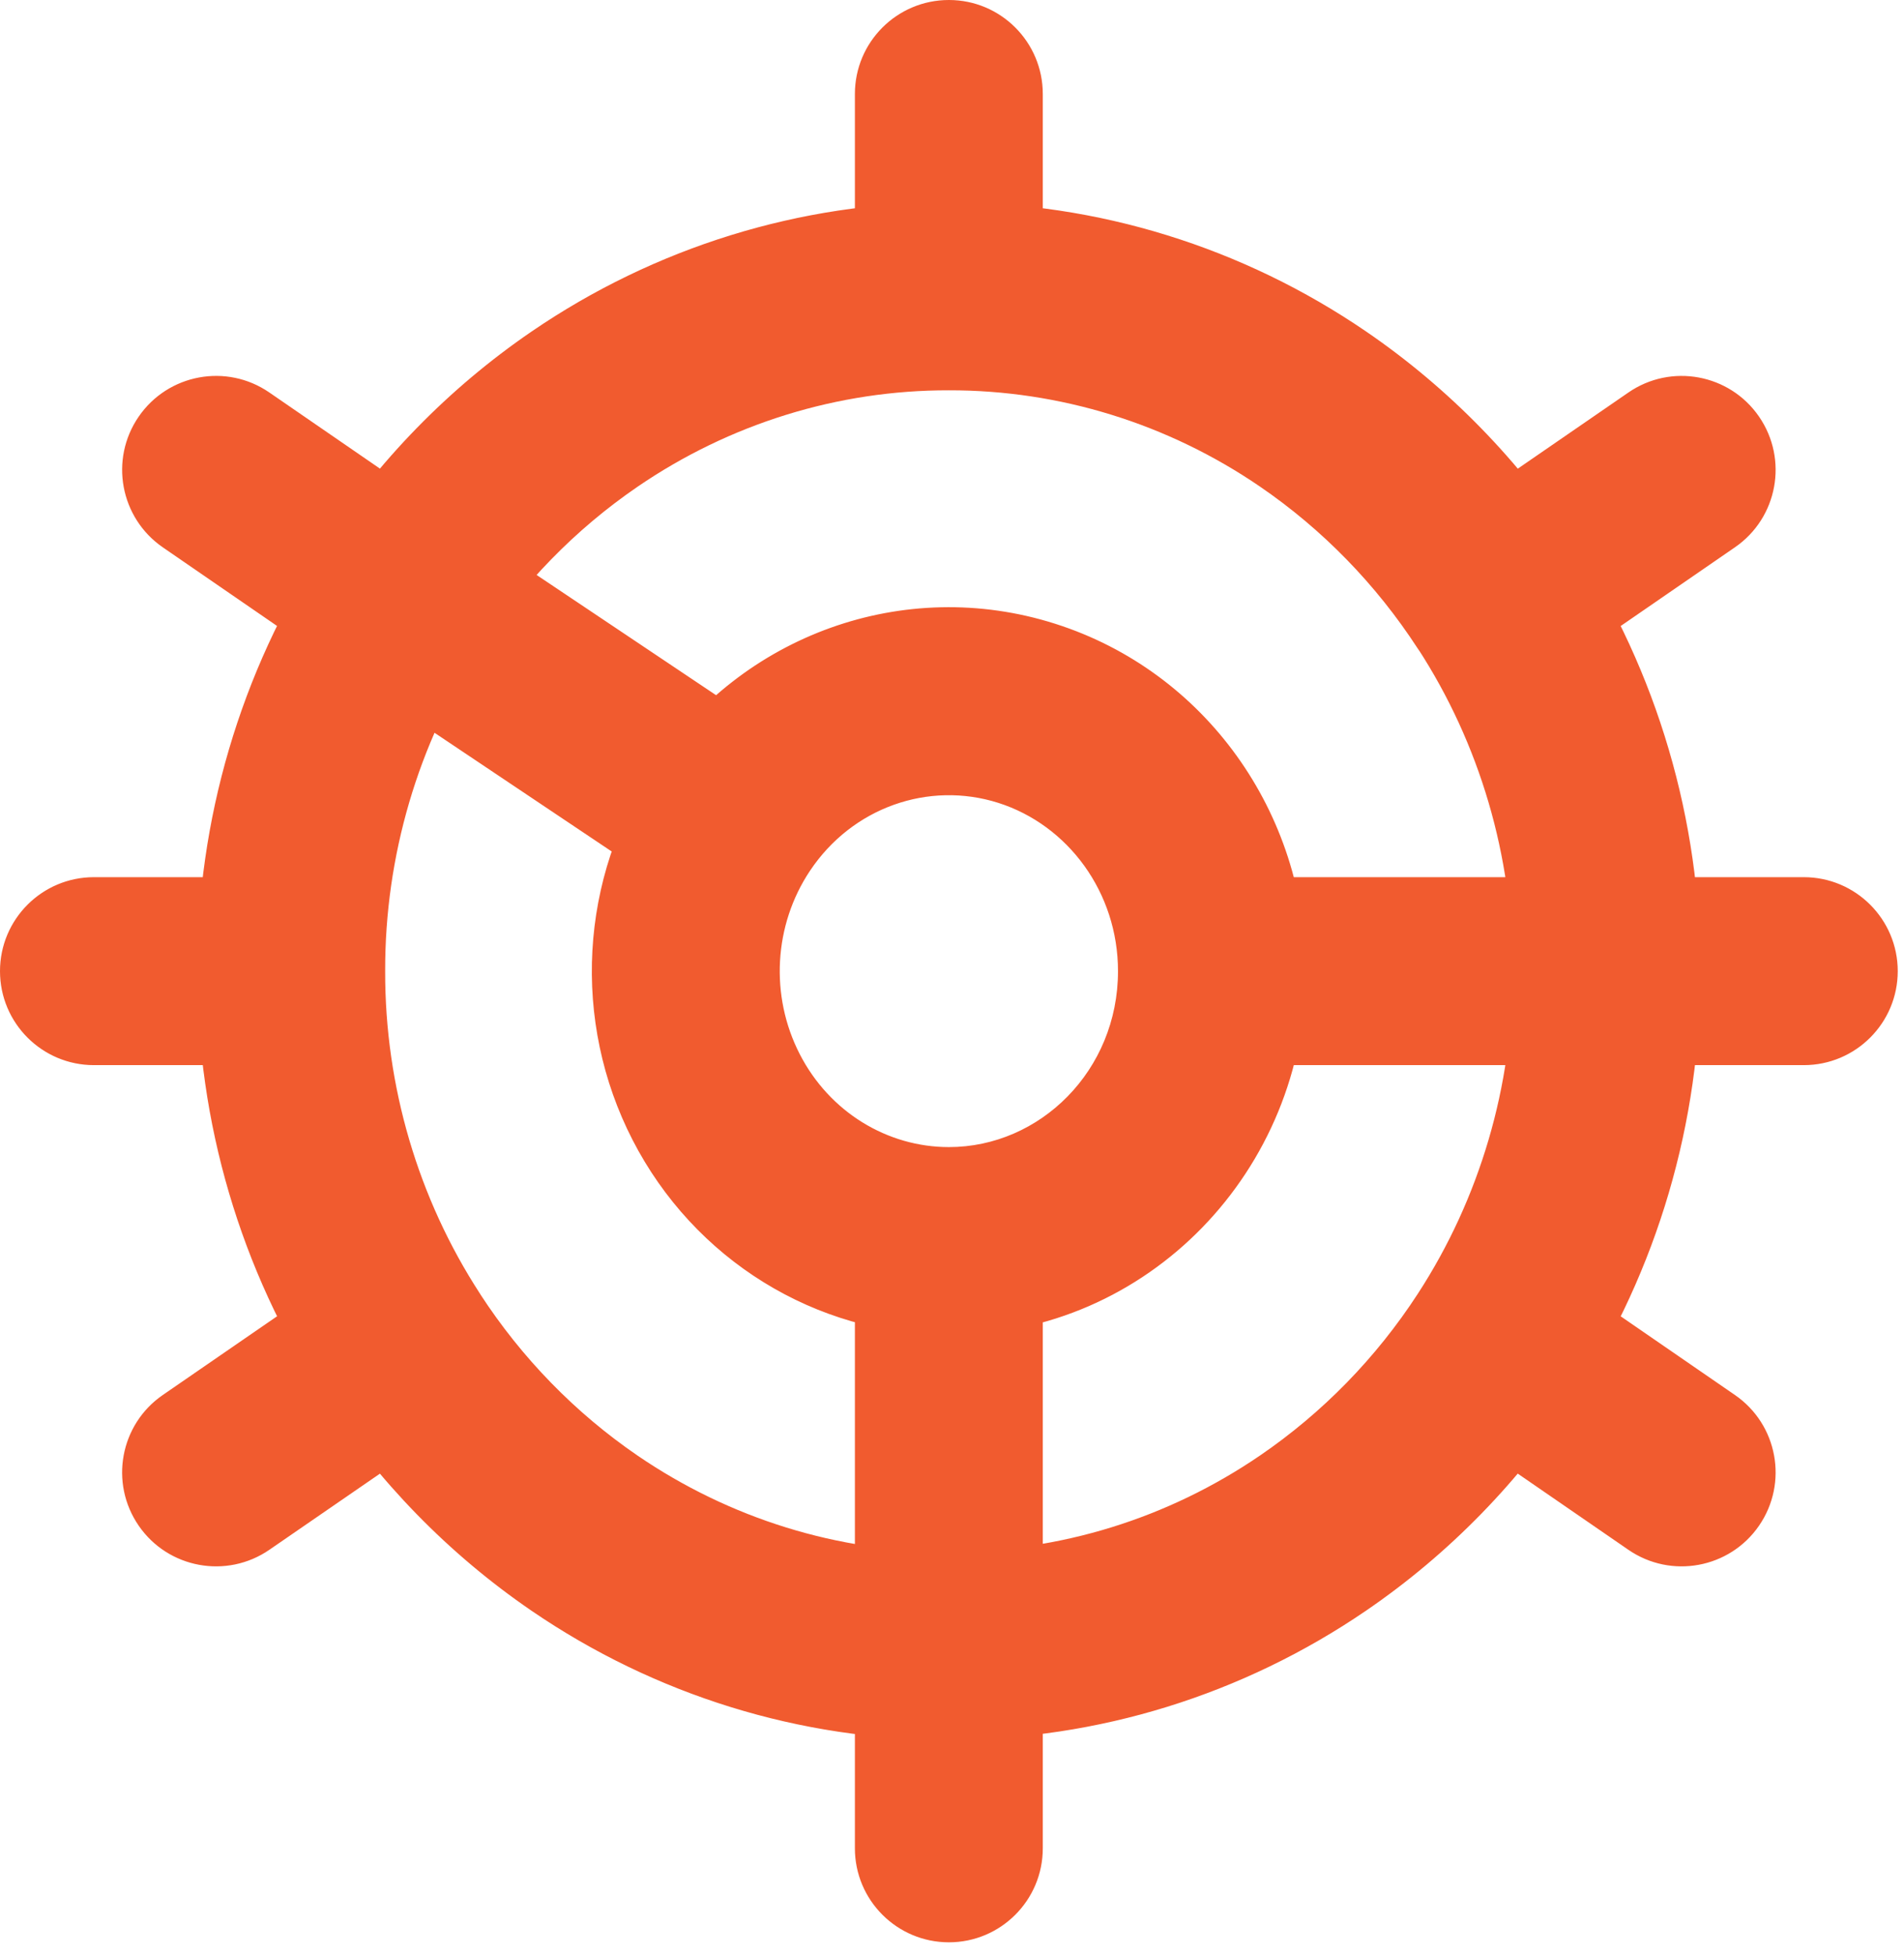 <svg width="38" height="39" viewBox="0 0 38 39" fill="none" xmlns="http://www.w3.org/2000/svg">
<path d="M18.934 4.037C17.898 4.04 17.061 4.881 17.062 5.916C17.064 6.952 17.905 7.79 18.941 7.787L18.934 4.037ZM28.293 12.935C28.858 13.803 30.019 14.049 30.887 13.484C31.755 12.92 32.001 11.758 31.437 10.89L28.293 12.935ZM17.062 5.912C17.062 6.948 17.902 7.787 18.938 7.787C19.973 7.787 20.812 6.948 20.812 5.912H17.062ZM20.812 1.875C20.812 0.839 19.973 0 18.938 0C17.902 0 17.062 0.839 17.062 1.875H20.812ZM18.934 7.787C19.97 7.79 20.811 6.952 20.812 5.916C20.814 4.881 19.977 4.04 18.941 4.037L18.934 7.787ZM6.438 10.89C5.874 11.758 6.12 12.92 6.988 13.484C7.856 14.049 9.018 13.803 9.582 12.935L6.438 10.89ZM31.437 10.89C30.872 10.022 29.713 9.776 28.845 10.341C27.977 10.905 27.731 12.067 28.296 12.935L31.437 10.89ZM30.189 19.372C30.186 20.407 31.024 21.248 32.06 21.25C33.095 21.252 33.937 20.414 33.938 19.378L30.189 19.372ZM28.806 10.373C27.953 10.96 27.738 12.128 28.325 12.981C28.913 13.834 30.08 14.049 30.933 13.462L28.806 10.373ZM34.626 10.919C35.479 10.332 35.694 9.165 35.107 8.312C34.52 7.459 33.352 7.243 32.499 7.831L34.626 10.919ZM33.938 19.372C33.937 18.336 33.096 17.498 32.06 17.5C31.024 17.502 30.186 18.343 30.189 19.378L33.938 19.372ZM28.297 25.811C27.733 26.679 27.98 27.84 28.848 28.405C29.716 28.969 30.878 28.723 31.442 27.854L28.297 25.811ZM32.063 17.5C31.028 17.5 30.189 18.34 30.189 19.375C30.189 20.41 31.028 21.25 32.063 21.25V17.5ZM36 21.25C37.035 21.25 37.875 20.41 37.875 19.375C37.875 18.34 37.035 17.5 36 17.5V21.25ZM32.063 21.25C33.099 21.25 33.938 20.41 33.938 19.375C33.938 18.34 33.099 17.5 32.063 17.5V21.25ZM24.188 17.5C23.152 17.5 22.313 18.34 22.313 19.375C22.313 20.41 23.152 21.25 24.188 21.25V17.5ZM31.439 27.855C32.004 26.986 31.758 25.825 30.89 25.261C30.021 24.696 28.862 24.943 28.297 25.811L31.439 27.855ZM18.944 30.957C17.908 30.956 17.067 31.793 17.065 32.829C17.063 33.864 17.901 34.706 18.936 34.708L18.944 30.957ZM30.933 25.288C30.08 24.701 28.913 24.916 28.325 25.769C27.738 26.622 27.953 27.79 28.806 28.377L30.933 25.288ZM32.499 30.919C33.352 31.506 34.52 31.291 35.107 30.438C35.694 29.585 35.479 28.418 34.626 27.831L32.499 30.919ZM20.812 32.837C20.812 31.802 19.973 30.962 18.938 30.962C17.902 30.962 17.062 31.802 17.062 32.837H20.812ZM17.062 36.875C17.062 37.91 17.902 38.75 18.938 38.75C19.973 38.75 20.812 37.91 20.812 36.875H17.062ZM18.941 34.712C19.977 34.711 20.814 33.87 20.812 32.834C20.811 31.798 19.97 30.96 18.934 30.962L18.941 34.712ZM9.582 25.815C9.018 24.947 7.856 24.701 6.988 25.266C6.12 25.83 5.874 26.991 6.438 27.86L9.582 25.815ZM17.062 32.837C17.062 33.873 17.902 34.712 18.938 34.712C19.973 34.712 20.812 33.873 20.812 32.837H17.062ZM20.812 24.76C20.812 23.724 19.973 22.885 18.938 22.885C17.902 22.885 17.062 23.724 17.062 24.76H20.812ZM6.436 27.855C7.001 28.723 8.162 28.969 9.03 28.404C9.898 27.84 10.144 26.678 9.58 25.81L6.436 27.855ZM7.687 19.378C7.688 18.343 6.85 17.502 5.814 17.5C4.779 17.498 3.938 18.337 3.937 19.372L7.687 19.378ZM9.069 28.377C9.922 27.79 10.137 26.622 9.55 25.769C8.962 24.916 7.795 24.701 6.942 25.288L9.069 28.377ZM3.249 27.831C2.396 28.418 2.181 29.585 2.768 30.438C3.355 31.291 4.523 31.506 5.376 30.919L3.249 27.831ZM3.937 19.378C3.938 20.414 4.779 21.252 5.815 21.25C6.851 21.248 7.688 20.407 7.687 19.372L3.937 19.378ZM9.577 12.939C10.142 12.071 9.895 10.91 9.027 10.345C8.159 9.781 6.997 10.027 6.433 10.896L9.577 12.939ZM5.812 21.25C6.847 21.25 7.687 20.41 7.687 19.375C7.687 18.34 6.847 17.5 5.812 17.5V21.25ZM1.875 17.5C0.839 17.5 0 18.34 0 19.375C0 20.41 0.839 21.25 1.875 21.25V17.5ZM6.945 13.462C7.798 14.049 8.965 13.833 9.552 12.98C10.139 12.127 9.924 10.96 9.071 10.373L6.945 13.462ZM5.375 7.83C4.522 7.243 3.355 7.459 2.768 8.312C2.181 9.165 2.397 10.333 3.25 10.92L5.375 7.83ZM9.051 10.36C8.191 9.783 7.026 10.014 6.45 10.874C5.874 11.735 6.104 12.899 6.964 13.475L9.051 10.36ZM13.56 17.893C14.421 18.469 15.585 18.239 16.162 17.378C16.738 16.518 16.508 15.353 15.647 14.777L13.56 17.893ZM22.313 19.375C22.313 20.41 23.152 21.25 24.188 21.25C25.223 21.25 26.063 20.41 26.063 19.375H22.313ZM13.044 15.295C12.469 16.157 12.702 17.32 13.563 17.895C14.425 18.47 15.589 18.237 16.164 17.375L13.044 15.295ZM26.063 19.375C26.063 18.34 25.224 17.5 24.188 17.5C23.152 17.5 22.313 18.34 22.313 19.375H26.063ZM18.938 22.885C17.902 22.885 17.062 23.724 17.062 24.76C17.062 25.796 17.902 26.635 18.938 26.635V22.885ZM18.938 26.635C19.973 26.635 20.812 25.796 20.812 24.76C20.812 23.724 19.973 22.885 18.938 22.885V26.635ZM16.164 17.375C16.738 16.514 16.506 15.35 15.644 14.775C14.782 14.2 13.618 14.433 13.044 15.295L16.164 17.375ZM18.941 7.787C21.146 7.783 23.308 8.45 25.15 9.71L27.267 6.615C24.804 4.931 21.904 4.032 18.934 4.037L18.941 7.787ZM25.15 9.71C26.392 10.56 27.461 11.655 28.293 12.935L31.437 10.89C30.337 9.2 28.921 7.746 27.267 6.615L25.15 9.71ZM20.812 5.912V1.875H17.062V5.912H20.812ZM18.941 4.037C15.972 4.032 13.071 4.931 10.608 6.615L12.725 9.71C14.568 8.45 16.729 7.783 18.934 7.787L18.941 4.037ZM10.608 6.615C8.954 7.746 7.537 9.2 6.438 10.89L9.582 12.935C10.414 11.655 11.483 10.56 12.725 9.71L10.608 6.615ZM28.296 12.935C29.532 14.836 30.193 17.077 30.189 19.372L33.938 19.378C33.944 16.362 33.074 13.407 31.437 10.89L28.296 12.935ZM30.933 13.462L34.626 10.919L32.499 7.831L28.806 10.373L30.933 13.462ZM30.189 19.378C30.193 21.671 29.533 23.91 28.297 25.811L31.442 27.854C33.077 25.338 33.944 22.386 33.938 19.372L30.189 19.378ZM32.063 21.25H36V17.5H32.063V21.25ZM32.063 17.5H24.188V21.25H32.063V17.5ZM28.297 25.811C27.465 27.091 26.394 28.186 25.152 29.035L27.269 32.13C28.923 30.999 30.34 29.545 31.439 27.855L28.297 25.811ZM25.152 29.035C23.309 30.295 21.149 30.962 18.944 30.957L18.936 34.708C21.906 34.713 24.806 33.814 27.269 32.13L25.152 29.035ZM28.806 28.377L32.499 30.919L34.626 27.831L30.933 25.288L28.806 28.377ZM17.062 32.837V36.875H20.812V32.837H17.062ZM18.934 30.962C16.729 30.967 14.568 30.299 12.725 29.04L10.608 32.135C13.071 33.819 15.972 34.718 18.941 34.712L18.934 30.962ZM12.725 29.04C11.483 28.19 10.414 27.095 9.582 25.815L6.438 27.86C7.537 29.55 8.954 31.003 10.608 32.135L12.725 29.04ZM20.812 32.837V24.76H17.062V32.837H20.812ZM9.58 25.81C8.344 23.91 7.683 21.671 7.687 19.378L3.937 19.372C3.932 22.387 4.8 25.339 6.436 27.855L9.58 25.81ZM6.942 25.288L3.249 27.831L5.376 30.919L9.069 28.377L6.942 25.288ZM7.687 19.372C7.682 17.079 8.342 14.84 9.577 12.939L6.433 10.896C4.798 13.412 3.931 16.364 3.937 19.378L7.687 19.372ZM5.812 17.5H1.875V21.25H5.812V17.5ZM9.071 10.373L5.375 7.83L3.25 10.92L6.945 13.462L9.071 10.373ZM6.964 13.475L13.56 17.893L15.647 14.777L9.051 10.36L6.964 13.475ZM26.063 19.375C26.063 16.223 24.059 13.396 21.055 12.443L19.922 16.017C21.317 16.46 22.313 17.805 22.313 19.375H26.063ZM21.055 12.443C18.043 11.487 14.797 12.666 13.044 15.295L16.164 17.375C17.01 16.106 18.535 15.578 19.922 16.017L21.055 12.443ZM22.313 19.375C22.313 21.358 20.757 22.885 18.938 22.885V26.635C22.917 26.635 26.063 23.34 26.063 19.375H22.313ZM18.938 22.885C17.71 22.885 16.556 22.188 15.961 21.03L12.626 22.745C13.848 25.121 16.27 26.635 18.938 26.635V22.885ZM15.961 21.03C15.363 19.867 15.443 18.456 16.164 17.375L13.044 15.295C11.565 17.512 11.407 20.375 12.626 22.745L15.961 21.03Z" fill="#F15B2F"/>
</svg>
